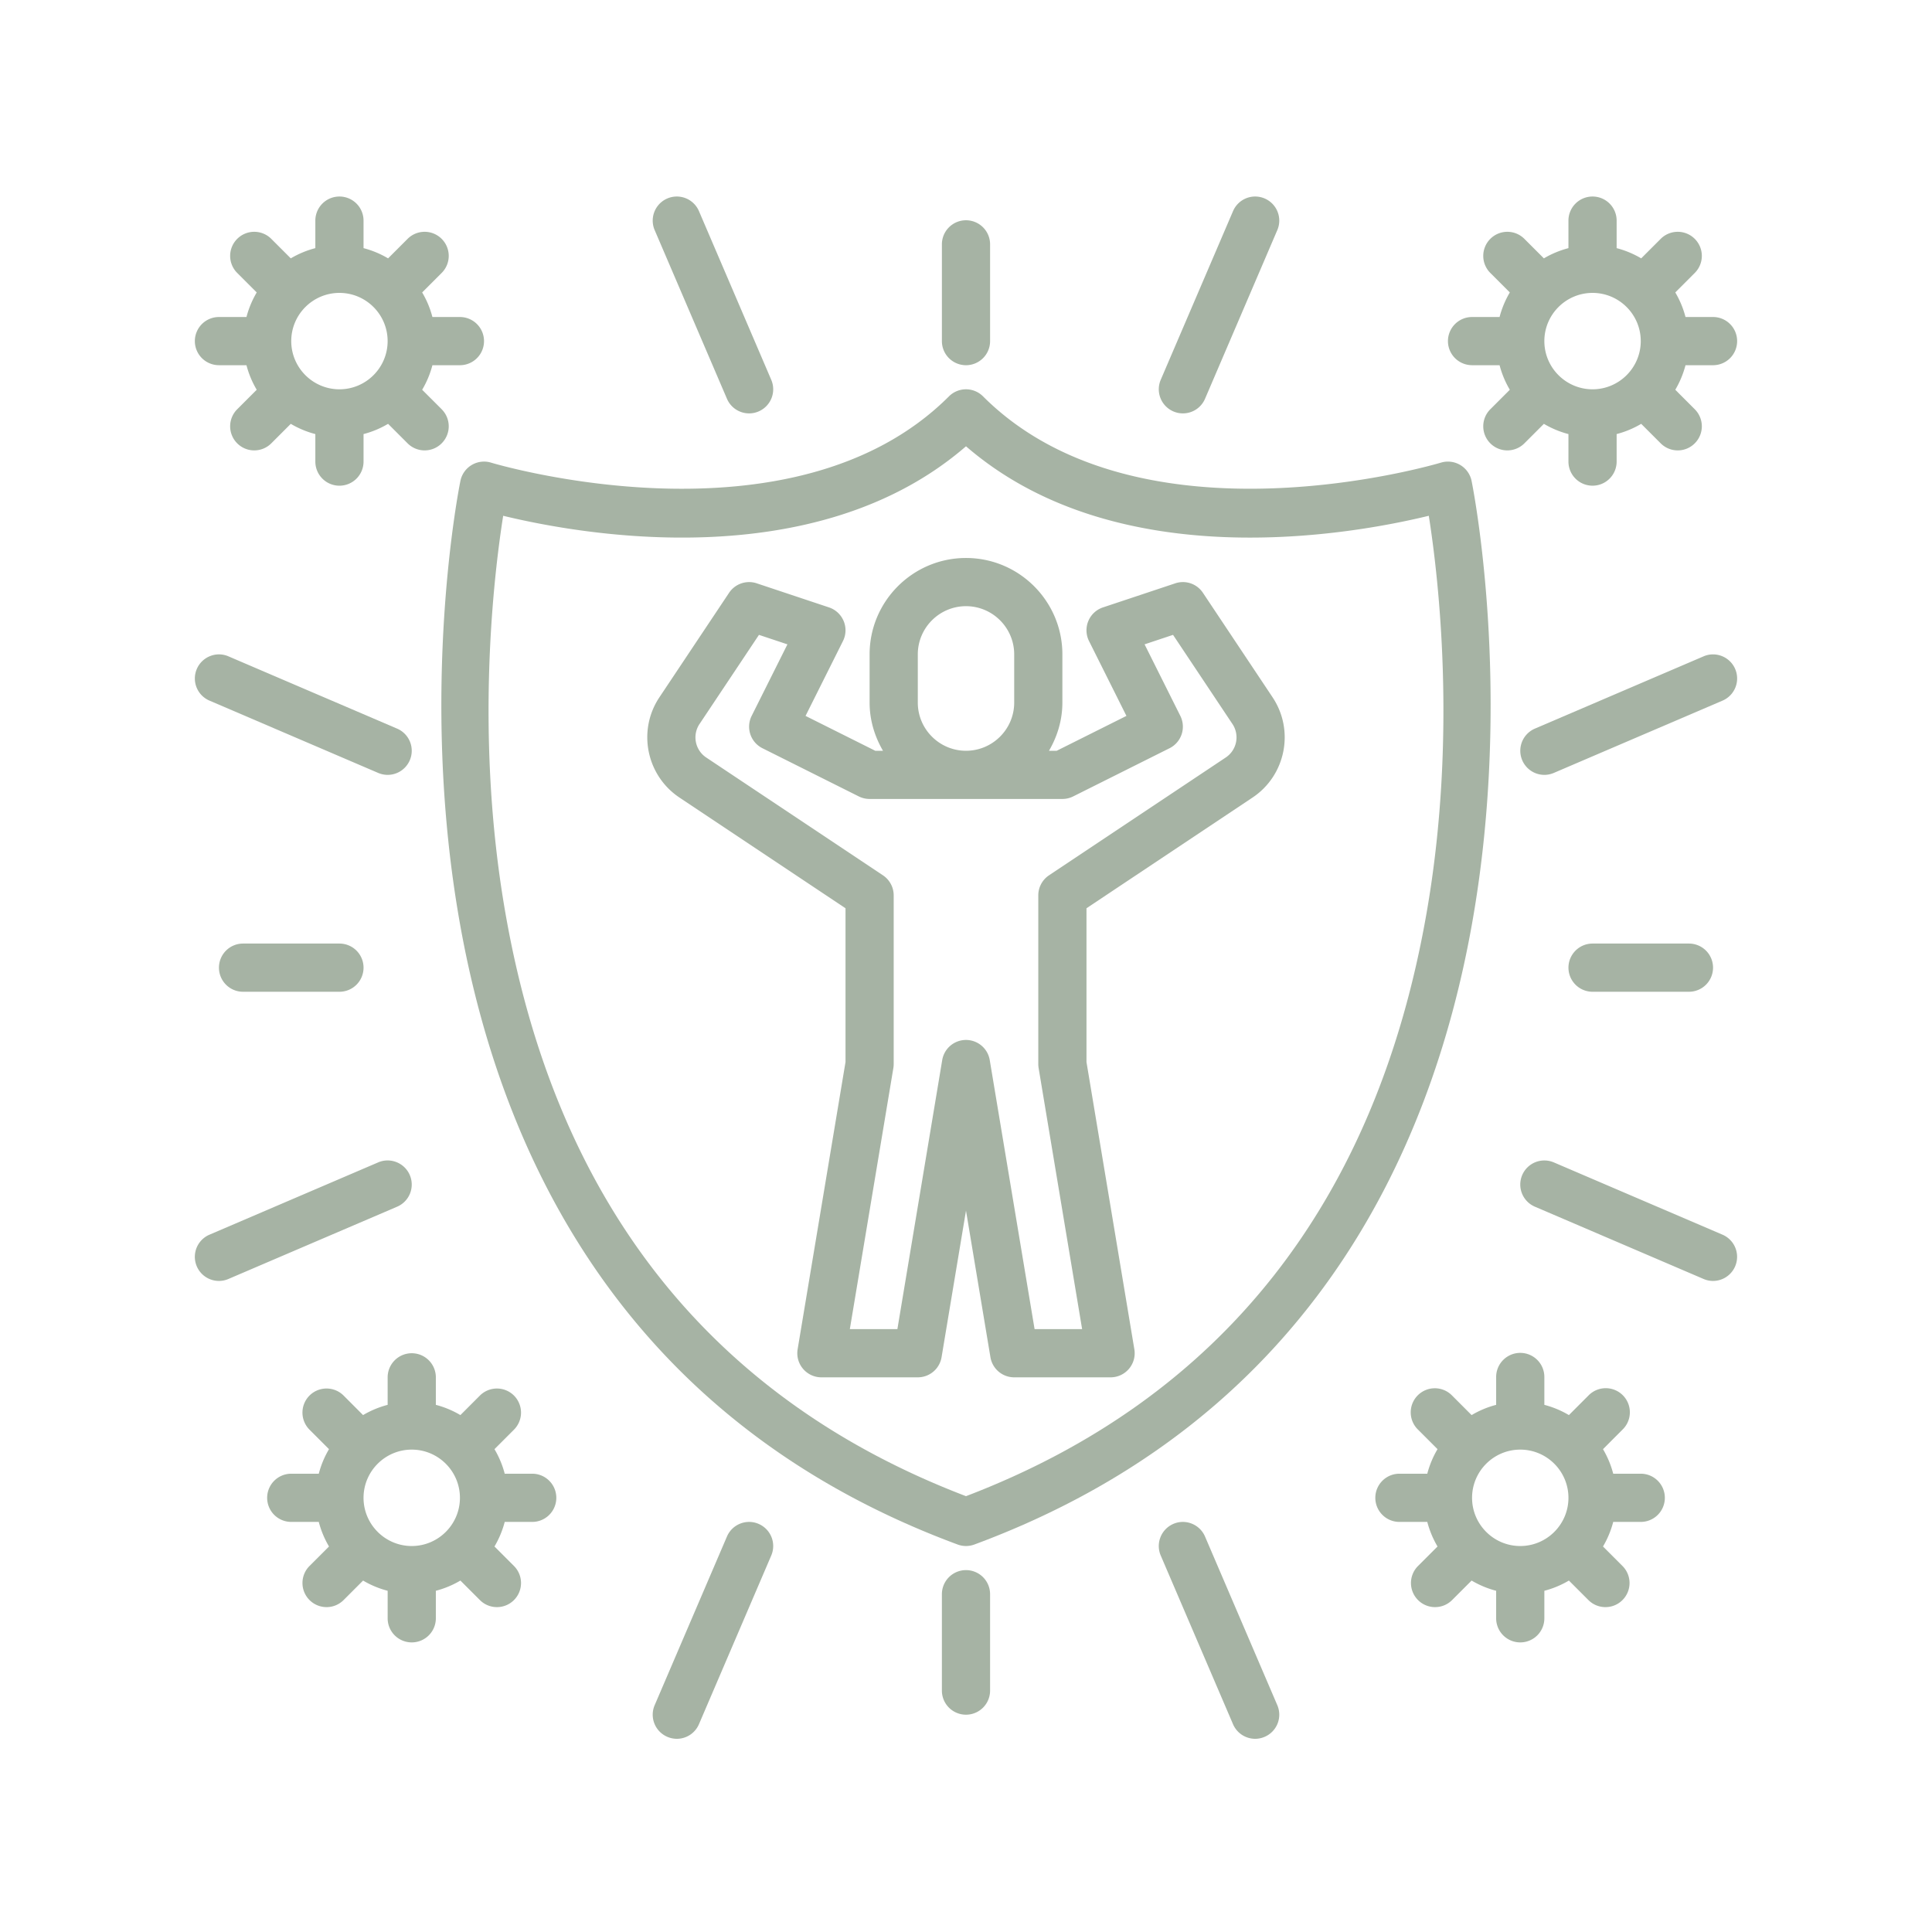 <svg viewBox="0 0 375 375" version="1.0" height="500" width="500" xmlns="http://www.w3.org/2000/svg"><defs><clipPath id="a"><path d="M37.125 225H80v24H37.125Zm0 0"></path></clipPath><clipPath id="b"><path d="M37.125 127H80v24H37.125Zm0 0"></path></clipPath><clipPath id="c"><path d="M224 295h25v42.5h-25Zm0 0"></path></clipPath><clipPath id="d"><path d="M126 295h25v42.5h-25Zm0 0"></path></clipPath><clipPath id="e"><path d="M295 127h42.875v24H295Zm0 0"></path></clipPath><clipPath id="f"><path d="M295 225h42.875v24H295Zm0 0"></path></clipPath><clipPath id="g"><path d="M37.125 38H94v57H37.125Zm0 0"></path></clipPath><clipPath id="h"><path d="M281 38h56.875v57H281Zm0 0"></path></clipPath></defs><path d="M91.578 90.242a4.68 4.68 0 0 0-2.203 3.059c-.336 1.582-32.094 158.86 96.5 206.488a4.67 4.67 0 0 0 3.25 0c128.594-47.629 96.832-204.906 96.5-206.488a4.69 4.69 0 0 0-5.953-3.5c-.582.172-58.531 17.465-88.867-12.867a4.673 4.673 0 0 0-6.614 0C153.848 107.27 95.906 89.98 95.324 89.8a4.67 4.67 0 0 0-3.742.441Zm6.09 9.871c15.219 3.696 60.57 11.832 89.832-13.488 29.266 25.32 74.61 17.188 89.828 13.488 1.84 11.63 5.524 42.586-.355 76.668-9.735 56.446-39.828 94.664-89.473 113.625-49.645-18.96-79.742-57.18-89.477-113.625-5.878-34.082-2.191-65.039-.355-76.668m0 0" fill="#a6b3a4"></path><path d="m131.883 154.805 32.23 21.488v29.852l-9.293 55.746a4.67 4.67 0 0 0 1.047 3.793 4.67 4.67 0 0 0 3.567 1.656h18.71a4.68 4.68 0 0 0 4.614-3.91l4.742-28.45 4.742 28.45a4.674 4.674 0 0 0 4.613 3.91h18.708a4.67 4.67 0 0 0 3.57-1.656 4.66 4.66 0 0 0 1.043-3.793l-9.29-55.746v-29.852l32.231-21.488c6.438-4.293 8.18-13.02 3.89-19.457l-13.519-20.282a4.664 4.664 0 0 0-5.37-1.843l-14.036 4.675a4.68 4.68 0 0 0-2.703 6.531l7.262 14.528-13.54 6.77h-1.496c1.614-2.766 2.602-5.934 2.602-9.356v-9.355c0-10.317-8.39-18.711-18.707-18.711-10.32 0-18.71 8.394-18.71 18.71v9.356c0 3.422.991 6.59 2.6 9.356h-1.495l-13.54-6.77 7.262-14.527c.61-1.211.66-2.63.137-3.883a4.7 4.7 0 0 0-2.84-2.649l-14.031-4.675a4.674 4.674 0 0 0-5.371 1.843l-13.524 20.282c-4.289 6.437-2.543 15.164 3.895 19.457m46.262-18.434v-9.355c0-5.16 4.199-9.356 9.355-9.356s9.355 4.195 9.355 9.356v9.355c0 5.156-4.199 9.352-9.355 9.352s-9.355-4.196-9.355-9.352m-42.372 4.164 11.54-17.308 5.527 1.84-6.945 13.886a4.68 4.68 0 0 0 2.093 6.277l18.707 9.356a4.7 4.7 0 0 0 2.094.492h37.418c.727 0 1.445-.168 2.094-.492l18.71-9.356a4.68 4.68 0 0 0 2.09-6.277l-6.94-13.887 5.526-1.84 11.536 17.31a4.684 4.684 0 0 1-1.297 6.487l-34.313 22.875a4.68 4.68 0 0 0-2.082 3.891v32.742c0 .258.024.516.063.77l8.445 50.683h-9.226l-8.704-52.222a4.674 4.674 0 0 0-4.613-3.907 4.674 4.674 0 0 0-4.613 3.907l-8.7 52.222h-9.23l8.45-50.683a5 5 0 0 0 .062-.77V173.79a4.68 4.68 0 0 0-2.082-3.89l-34.317-22.876a4.687 4.687 0 0 1-1.296-6.488ZM141.102 77.402a4.68 4.68 0 0 0 4.3 2.836c.618 0 1.243-.12 1.84-.379a4.673 4.673 0 0 0 2.457-6.14L135.668 40.98a4.677 4.677 0 1 0-8.598 3.684ZM227.758 79.86a4.672 4.672 0 0 0 6.137-2.457l14.03-32.739a4.673 4.673 0 0 0-2.456-6.14 4.67 4.67 0 0 0-6.137 2.453l-14.035 32.742a4.68 4.68 0 0 0 2.46 6.14m0 0" fill="#a6b3a4"></path><g clip-path="url(#a)"><path d="M79.54 228.078c-1.02-2.375-3.782-3.476-6.142-2.457l-32.742 14.031a4.677 4.677 0 0 0 1.844 8.977c.617 0 1.242-.125 1.84-.383l32.742-14.027a4.673 4.673 0 0 0 2.457-6.14m0 0" fill="#a6b3a4"></path></g><g clip-path="url(#b)"><path d="m40.656 135.988 32.742 14.032a4.7 4.7 0 0 0 1.84.382 4.68 4.68 0 0 0 4.301-2.836 4.673 4.673 0 0 0-2.457-6.14L44.34 127.395c-2.356-1.02-5.121.082-6.14 2.457a4.67 4.67 0 0 0 2.456 6.136m0 0" fill="#a6b3a4"></path></g><g clip-path="url(#c)"><path d="M233.895 298.242c-1.02-2.375-3.782-3.48-6.141-2.457a4.677 4.677 0 0 0-2.457 6.14l14.031 32.74a4.68 4.68 0 0 0 4.3 2.835c.618 0 1.243-.125 1.84-.383a4.673 4.673 0 0 0 2.458-6.14Zm0 0" fill="#a6b3a4"></path></g><g clip-path="url(#d)"><path d="M147.242 295.785c-2.363-1.023-5.12.078-6.14 2.453l-14.032 32.739a4.673 4.673 0 0 0 2.457 6.14 4.7 4.7 0 0 0 1.84.383 4.67 4.67 0 0 0 4.301-2.836l14.031-32.738a4.673 4.673 0 0 0-2.457-6.14m0 0" fill="#a6b3a4"></path></g><g clip-path="url(#e)"><path d="m330.66 127.398-32.742 14.028a4.679 4.679 0 0 0 1.84 8.977c.617 0 1.242-.126 1.844-.383l32.738-14.028a4.673 4.673 0 0 0 2.457-6.14c-1.016-2.375-3.785-3.477-6.137-2.454m0 0" fill="#a6b3a4"></path></g><g clip-path="url(#f)"><path d="m334.34 239.652-32.742-14.03a4.673 4.673 0 1 0-3.68 8.594l32.742 14.03a4.6 4.6 0 0 0 1.84.383 4.679 4.679 0 0 0 1.84-8.977m0 0" fill="#a6b3a4"></path></g><path d="M187.5 70.887a4.677 4.677 0 0 0 4.676-4.68V47.5a4.678 4.678 0 1 0-9.355 0v18.707a4.68 4.68 0 0 0 4.679 4.68M47.176 183.145a4.674 4.674 0 0 0-4.676 4.675c0 2.586 2.09 4.68 4.676 4.68h18.71a4.675 4.675 0 0 0 4.677-4.68 4.674 4.674 0 0 0-4.676-4.675ZM187.5 304.758a4.677 4.677 0 0 0-4.68 4.676v18.71a4.677 4.677 0 1 0 9.355 0v-18.71a4.674 4.674 0 0 0-4.675-4.676M327.824 192.5a4.677 4.677 0 0 0 4.676-4.68 4.676 4.676 0 0 0-4.676-4.675h-18.71a4.677 4.677 0 1 0 0 9.355Zm0 0" fill="#a6b3a4"></path><g clip-path="url(#g)"><path d="M42.5 70.887h5.34a18.4 18.4 0 0 0 1.988 4.765l-3.785 3.785a4.673 4.673 0 0 0 0 6.614 4.66 4.66 0 0 0 3.305 1.37c1.199 0 2.394-.456 3.308-1.37l3.785-3.785a18.5 18.5 0 0 0 4.766 1.988v5.34a4.68 4.68 0 0 0 4.676 4.68 4.68 4.68 0 0 0 4.68-4.68v-5.34c1.699-.442 3.289-1.117 4.765-1.988l3.785 3.785a4.66 4.66 0 0 0 3.309 1.37c1.195 0 2.39-.456 3.305-1.37a4.673 4.673 0 0 0 0-6.614l-3.786-3.785a18.4 18.4 0 0 0 1.989-4.765h5.34a4.677 4.677 0 1 0 0-9.355h-5.34a18.4 18.4 0 0 0-1.989-4.77l3.786-3.785a4.673 4.673 0 0 0 0-6.614 4.673 4.673 0 0 0-6.614 0l-3.785 3.785a18.5 18.5 0 0 0-4.766-1.984V42.82a4.674 4.674 0 0 0-4.675-4.675 4.677 4.677 0 0 0-4.68 4.675v5.344a18.5 18.5 0 0 0-4.766 1.984l-3.785-3.785a4.673 4.673 0 0 0-6.613 0 4.673 4.673 0 0 0 0 6.614l3.785 3.785a18.6 18.6 0 0 0-1.988 4.77H42.5a4.677 4.677 0 0 0-4.68 4.675 4.677 4.677 0 0 0 4.68 4.676Zm23.387-14.035c5.156 0 9.351 4.195 9.351 9.355s-4.195 9.356-9.351 9.356c-5.16 0-9.356-4.196-9.356-9.356s4.196-9.355 9.356-9.355m0 0" fill="#a6b3a4"></path></g><g clip-path="url(#h)"><path d="M285.727 70.887h5.34a18.6 18.6 0 0 0 1.988 4.765l-3.785 3.785a4.673 4.673 0 0 0 0 6.614 4.66 4.66 0 0 0 3.308 1.37c1.195 0 2.39-.456 3.305-1.37l3.785-3.785a18.6 18.6 0 0 0 4.766 1.988v5.34a4.677 4.677 0 1 0 9.355 0v-5.34a18.5 18.5 0 0 0 4.766-1.988l3.785 3.785a4.66 4.66 0 0 0 3.308 1.37 4.65 4.65 0 0 0 3.305-1.37 4.673 4.673 0 0 0 0-6.614l-3.781-3.785a18.6 18.6 0 0 0 1.984-4.765h5.344a4.677 4.677 0 0 0 4.676-4.68 4.674 4.674 0 0 0-4.676-4.676h-5.344a18.5 18.5 0 0 0-1.984-4.77l3.781-3.784a4.673 4.673 0 0 0 0-6.614 4.673 4.673 0 0 0-6.613 0l-3.785 3.785a18.5 18.5 0 0 0-4.766-1.984V42.82a4.674 4.674 0 0 0-4.676-4.675 4.677 4.677 0 0 0-4.68 4.675v5.344a18.6 18.6 0 0 0-4.765 1.984l-3.785-3.785a4.673 4.673 0 0 0-6.613 0 4.673 4.673 0 0 0 0 6.614l3.785 3.785a18.6 18.6 0 0 0-1.989 4.77h-5.34a4.677 4.677 0 0 0-4.68 4.675 4.677 4.677 0 0 0 4.68 4.676Zm23.386-14.035c5.157 0 9.356 4.195 9.356 9.355s-4.2 9.356-9.356 9.356-9.355-4.196-9.355-9.356 4.199-9.355 9.355-9.355m0 0" fill="#a6b3a4"></path></g><path d="M103.305 286.047h-5.34a18.5 18.5 0 0 0-1.988-4.766l3.785-3.785a4.685 4.685 0 0 0 0-6.617 4.68 4.68 0 0 0-6.614 0l-3.785 3.789a18.6 18.6 0 0 0-4.765-1.988v-5.34a4.678 4.678 0 1 0-9.356 0v5.34a18.6 18.6 0 0 0-4.77 1.988l-3.78-3.79a4.685 4.685 0 0 0-6.618 0 4.685 4.685 0 0 0 0 6.618l3.785 3.785a18.5 18.5 0 0 0-1.984 4.766h-5.344a4.675 4.675 0 0 0-4.676 4.68 4.674 4.674 0 0 0 4.676 4.675h5.344a18.5 18.5 0 0 0 1.984 4.77l-3.785 3.785a4.68 4.68 0 0 0 3.309 7.984 4.67 4.67 0 0 0 3.308-1.37l3.782-3.786a18.5 18.5 0 0 0 4.77 1.985v5.343a4.674 4.674 0 0 0 4.675 4.676 4.677 4.677 0 0 0 4.68-4.676v-5.343a18.6 18.6 0 0 0 4.765-1.985l3.785 3.785a4.65 4.65 0 0 0 3.305 1.371c1.2 0 2.395-.457 3.309-1.37a4.68 4.68 0 0 0 0-6.614l-3.785-3.785a18.6 18.6 0 0 0 1.988-4.77h5.34a4.674 4.674 0 0 0 4.675-4.675c0-2.586-2.09-4.68-4.675-4.68m-23.387 14.035c-5.156 0-9.356-4.2-9.356-9.355 0-5.16 4.2-9.356 9.356-9.356s9.355 4.195 9.355 9.356c0 5.156-4.199 9.355-9.355 9.355M318.469 286.047h-5.344a18.5 18.5 0 0 0-1.984-4.766l3.78-3.785a4.678 4.678 0 1 0-6.612-6.617l-3.786 3.789a18.5 18.5 0 0 0-4.765-1.988v-5.34a4.678 4.678 0 1 0-9.355 0v5.34c-1.7.441-3.29 1.117-4.766 1.988l-3.785-3.79a4.678 4.678 0 1 0-6.613 6.617l3.784 3.786a18.5 18.5 0 0 0-1.988 4.766h-5.34a4.678 4.678 0 1 0 0 9.355h5.34a18.6 18.6 0 0 0 1.988 4.77l-3.785 3.785a4.673 4.673 0 0 0 0 6.613 4.66 4.66 0 0 0 3.309 1.371c1.195 0 2.39-.457 3.305-1.37l3.785-3.786a18.6 18.6 0 0 0 4.765 1.985v5.343a4.677 4.677 0 0 0 4.68 4.676 4.674 4.674 0 0 0 4.676-4.676v-5.343a18.5 18.5 0 0 0 4.765-1.985l3.786 3.785a4.66 4.66 0 0 0 3.308 1.371 4.65 4.65 0 0 0 3.305-1.37 4.673 4.673 0 0 0 0-6.614l-3.781-3.785a18.5 18.5 0 0 0 1.984-4.77h5.344a4.674 4.674 0 0 0 4.676-4.675c0-2.586-2.09-4.68-4.676-4.68m-23.387 14.035c-5.16 0-9.355-4.2-9.355-9.355 0-5.16 4.195-9.356 9.355-9.356 5.156 0 9.352 4.195 9.352 9.356 0 5.156-4.196 9.355-9.352 9.355m0 0" fill="#a6b3a4"></path></svg>